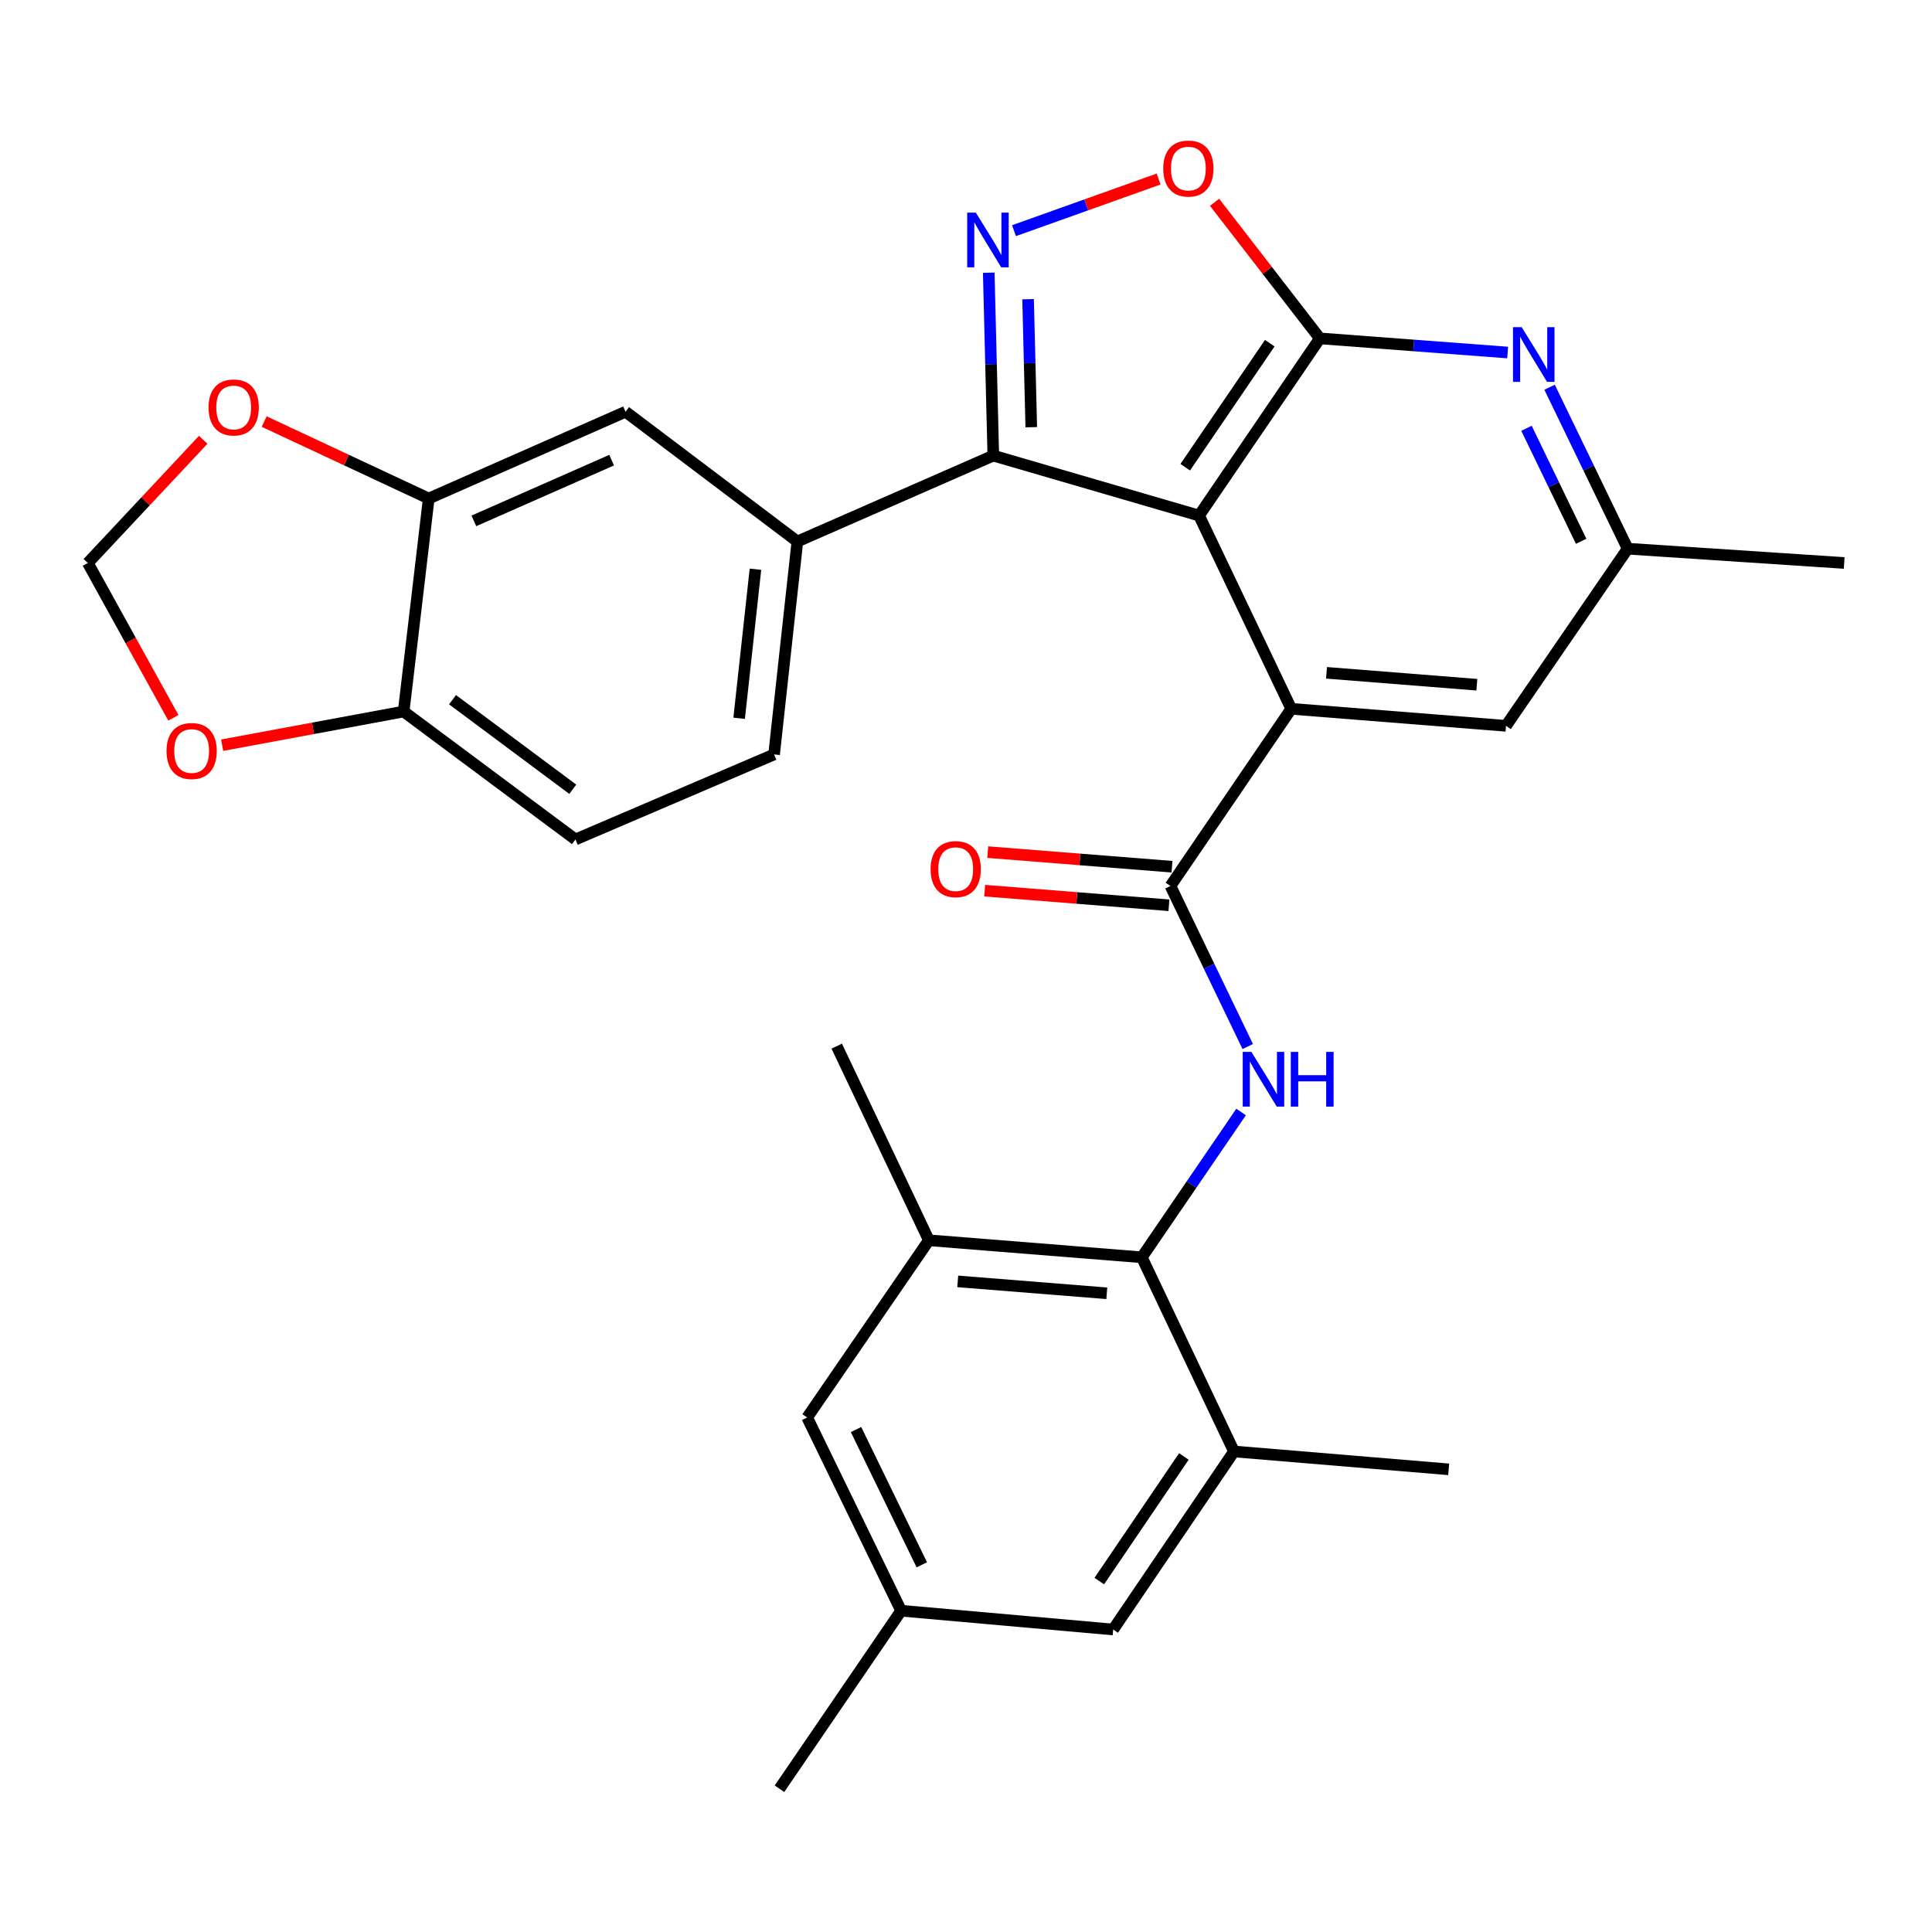<?xml version='1.0' encoding='iso-8859-1'?>
<svg version='1.1' baseProfile='full'
              xmlns='http://www.w3.org/2000/svg'
                      xmlns:rdkit='http://www.rdkit.org/xml'
                      xmlns:xlink='http://www.w3.org/1999/xlink'
                  xml:space='preserve'
width='1000px' height='1000px' viewBox='0 0 1000 1000'>
<!-- END OF HEADER -->
<rect style='opacity:1.0;fill:#FFFFFF;stroke:none' width='1000' height='1000' x='0' y='0'> </rect>
<path class='bond-0' d='M 620.638,266.856 L 683.148,175.148' style='fill:none;fill-rule:evenodd;stroke:#000000;stroke-width:6px;stroke-linecap:butt;stroke-linejoin:miter;stroke-opacity:1' />
<path class='bond-0' d='M 613.477,241.827 L 657.234,177.632' style='fill:none;fill-rule:evenodd;stroke:#000000;stroke-width:6px;stroke-linecap:butt;stroke-linejoin:miter;stroke-opacity:1' />
<path class='bond-1' d='M 620.638,266.856 L 668.349,366.88' style='fill:none;fill-rule:evenodd;stroke:#000000;stroke-width:6px;stroke-linecap:butt;stroke-linejoin:miter;stroke-opacity:1' />
<path class='bond-3' d='M 620.638,266.856 L 514.132,235.823' style='fill:none;fill-rule:evenodd;stroke:#000000;stroke-width:6px;stroke-linecap:butt;stroke-linejoin:miter;stroke-opacity:1' />
<path class='bond-6' d='M 683.148,175.148 L 655.903,139.927' style='fill:none;fill-rule:evenodd;stroke:#000000;stroke-width:6px;stroke-linecap:butt;stroke-linejoin:miter;stroke-opacity:1' />
<path class='bond-6' d='M 655.903,139.927 L 628.659,104.706' style='fill:none;fill-rule:evenodd;stroke:#FF0000;stroke-width:6px;stroke-linecap:butt;stroke-linejoin:miter;stroke-opacity:1' />
<path class='bond-8' d='M 683.148,175.148 L 731.75,178.809' style='fill:none;fill-rule:evenodd;stroke:#000000;stroke-width:6px;stroke-linecap:butt;stroke-linejoin:miter;stroke-opacity:1' />
<path class='bond-8' d='M 731.75,178.809 L 780.353,182.469' style='fill:none;fill-rule:evenodd;stroke:#0000FF;stroke-width:6px;stroke-linecap:butt;stroke-linejoin:miter;stroke-opacity:1' />
<path class='bond-4' d='M 668.349,366.88 L 605.828,458.587' style='fill:none;fill-rule:evenodd;stroke:#000000;stroke-width:6px;stroke-linecap:butt;stroke-linejoin:miter;stroke-opacity:1' />
<path class='bond-14' d='M 668.349,366.88 L 779.503,375.686' style='fill:none;fill-rule:evenodd;stroke:#000000;stroke-width:6px;stroke-linecap:butt;stroke-linejoin:miter;stroke-opacity:1' />
<path class='bond-14' d='M 686.603,348.25 L 764.411,354.414' style='fill:none;fill-rule:evenodd;stroke:#000000;stroke-width:6px;stroke-linecap:butt;stroke-linejoin:miter;stroke-opacity:1' />
<path class='bond-2' d='M 511.774,141.164 L 512.953,188.494' style='fill:none;fill-rule:evenodd;stroke:#0000FF;stroke-width:6px;stroke-linecap:butt;stroke-linejoin:miter;stroke-opacity:1' />
<path class='bond-2' d='M 512.953,188.494 L 514.132,235.823' style='fill:none;fill-rule:evenodd;stroke:#000000;stroke-width:6px;stroke-linecap:butt;stroke-linejoin:miter;stroke-opacity:1' />
<path class='bond-2' d='M 532.136,154.865 L 532.961,187.995' style='fill:none;fill-rule:evenodd;stroke:#0000FF;stroke-width:6px;stroke-linecap:butt;stroke-linejoin:miter;stroke-opacity:1' />
<path class='bond-2' d='M 532.961,187.995 L 533.786,221.126' style='fill:none;fill-rule:evenodd;stroke:#000000;stroke-width:6px;stroke-linecap:butt;stroke-linejoin:miter;stroke-opacity:1' />
<path class='bond-30' d='M 524.846,119.394 L 562.27,106.029' style='fill:none;fill-rule:evenodd;stroke:#0000FF;stroke-width:6px;stroke-linecap:butt;stroke-linejoin:miter;stroke-opacity:1' />
<path class='bond-30' d='M 562.27,106.029 L 599.694,92.664' style='fill:none;fill-rule:evenodd;stroke:#FF0000;stroke-width:6px;stroke-linecap:butt;stroke-linejoin:miter;stroke-opacity:1' />
<path class='bond-9' d='M 514.132,235.823 L 412.718,280.276' style='fill:none;fill-rule:evenodd;stroke:#000000;stroke-width:6px;stroke-linecap:butt;stroke-linejoin:miter;stroke-opacity:1' />
<path class='bond-5' d='M 605.828,458.587 L 625.825,500.137' style='fill:none;fill-rule:evenodd;stroke:#000000;stroke-width:6px;stroke-linecap:butt;stroke-linejoin:miter;stroke-opacity:1' />
<path class='bond-5' d='M 625.825,500.137 L 645.822,541.687' style='fill:none;fill-rule:evenodd;stroke:#0000FF;stroke-width:6px;stroke-linecap:butt;stroke-linejoin:miter;stroke-opacity:1' />
<path class='bond-19' d='M 606.619,448.612 L 558.935,444.834' style='fill:none;fill-rule:evenodd;stroke:#000000;stroke-width:6px;stroke-linecap:butt;stroke-linejoin:miter;stroke-opacity:1' />
<path class='bond-19' d='M 558.935,444.834 L 511.252,441.056' style='fill:none;fill-rule:evenodd;stroke:#FF0000;stroke-width:6px;stroke-linecap:butt;stroke-linejoin:miter;stroke-opacity:1' />
<path class='bond-19' d='M 605.038,468.563 L 557.355,464.785' style='fill:none;fill-rule:evenodd;stroke:#000000;stroke-width:6px;stroke-linecap:butt;stroke-linejoin:miter;stroke-opacity:1' />
<path class='bond-19' d='M 557.355,464.785 L 509.671,461.008' style='fill:none;fill-rule:evenodd;stroke:#FF0000;stroke-width:6px;stroke-linecap:butt;stroke-linejoin:miter;stroke-opacity:1' />
<path class='bond-7' d='M 642.391,575.573 L 616.699,613.174' style='fill:none;fill-rule:evenodd;stroke:#0000FF;stroke-width:6px;stroke-linecap:butt;stroke-linejoin:miter;stroke-opacity:1' />
<path class='bond-7' d='M 616.699,613.174 L 591.007,650.775' style='fill:none;fill-rule:evenodd;stroke:#000000;stroke-width:6px;stroke-linecap:butt;stroke-linejoin:miter;stroke-opacity:1' />
<path class='bond-10' d='M 591.007,650.775 L 480.787,641.969' style='fill:none;fill-rule:evenodd;stroke:#000000;stroke-width:6px;stroke-linecap:butt;stroke-linejoin:miter;stroke-opacity:1' />
<path class='bond-10' d='M 572.88,669.404 L 495.726,663.24' style='fill:none;fill-rule:evenodd;stroke:#000000;stroke-width:6px;stroke-linecap:butt;stroke-linejoin:miter;stroke-opacity:1' />
<path class='bond-11' d='M 591.007,650.775 L 638.706,751.277' style='fill:none;fill-rule:evenodd;stroke:#000000;stroke-width:6px;stroke-linecap:butt;stroke-linejoin:miter;stroke-opacity:1' />
<path class='bond-31' d='M 802.067,200.439 L 822.273,242.22' style='fill:none;fill-rule:evenodd;stroke:#0000FF;stroke-width:6px;stroke-linecap:butt;stroke-linejoin:miter;stroke-opacity:1' />
<path class='bond-31' d='M 822.273,242.22 L 842.48,284.001' style='fill:none;fill-rule:evenodd;stroke:#000000;stroke-width:6px;stroke-linecap:butt;stroke-linejoin:miter;stroke-opacity:1' />
<path class='bond-31' d='M 790.111,221.687 L 804.256,250.933' style='fill:none;fill-rule:evenodd;stroke:#0000FF;stroke-width:6px;stroke-linecap:butt;stroke-linejoin:miter;stroke-opacity:1' />
<path class='bond-31' d='M 804.256,250.933 L 818.4,280.18' style='fill:none;fill-rule:evenodd;stroke:#000000;stroke-width:6px;stroke-linecap:butt;stroke-linejoin:miter;stroke-opacity:1' />
<path class='bond-13' d='M 412.718,280.276 L 323.79,213.119' style='fill:none;fill-rule:evenodd;stroke:#000000;stroke-width:6px;stroke-linecap:butt;stroke-linejoin:miter;stroke-opacity:1' />
<path class='bond-23' d='M 412.718,280.276 L 400.665,390.496' style='fill:none;fill-rule:evenodd;stroke:#000000;stroke-width:6px;stroke-linecap:butt;stroke-linejoin:miter;stroke-opacity:1' />
<path class='bond-23' d='M 391.015,294.633 L 382.578,371.788' style='fill:none;fill-rule:evenodd;stroke:#000000;stroke-width:6px;stroke-linecap:butt;stroke-linejoin:miter;stroke-opacity:1' />
<path class='bond-20' d='M 480.787,641.969 L 417.788,733.687' style='fill:none;fill-rule:evenodd;stroke:#000000;stroke-width:6px;stroke-linecap:butt;stroke-linejoin:miter;stroke-opacity:1' />
<path class='bond-26' d='M 480.787,641.969 L 433.087,541.478' style='fill:none;fill-rule:evenodd;stroke:#000000;stroke-width:6px;stroke-linecap:butt;stroke-linejoin:miter;stroke-opacity:1' />
<path class='bond-21' d='M 638.706,751.277 L 576.175,843.429' style='fill:none;fill-rule:evenodd;stroke:#000000;stroke-width:6px;stroke-linecap:butt;stroke-linejoin:miter;stroke-opacity:1' />
<path class='bond-21' d='M 612.766,753.862 L 568.993,818.369' style='fill:none;fill-rule:evenodd;stroke:#000000;stroke-width:6px;stroke-linecap:butt;stroke-linejoin:miter;stroke-opacity:1' />
<path class='bond-27' d='M 638.706,751.277 L 749.838,760.528' style='fill:none;fill-rule:evenodd;stroke:#000000;stroke-width:6px;stroke-linecap:butt;stroke-linejoin:miter;stroke-opacity:1' />
<path class='bond-12' d='M 221.909,258.038 L 323.79,213.119' style='fill:none;fill-rule:evenodd;stroke:#000000;stroke-width:6px;stroke-linecap:butt;stroke-linejoin:miter;stroke-opacity:1' />
<path class='bond-12' d='M 245.265,269.613 L 316.582,238.169' style='fill:none;fill-rule:evenodd;stroke:#000000;stroke-width:6px;stroke-linecap:butt;stroke-linejoin:miter;stroke-opacity:1' />
<path class='bond-16' d='M 221.909,258.038 L 179.323,238.12' style='fill:none;fill-rule:evenodd;stroke:#000000;stroke-width:6px;stroke-linecap:butt;stroke-linejoin:miter;stroke-opacity:1' />
<path class='bond-16' d='M 179.323,238.12 L 136.737,218.201' style='fill:none;fill-rule:evenodd;stroke:#FF0000;stroke-width:6px;stroke-linecap:butt;stroke-linejoin:miter;stroke-opacity:1' />
<path class='bond-32' d='M 221.909,258.038 L 208.933,368.281' style='fill:none;fill-rule:evenodd;stroke:#000000;stroke-width:6px;stroke-linecap:butt;stroke-linejoin:miter;stroke-opacity:1' />
<path class='bond-17' d='M 779.503,375.686 L 842.48,284.001' style='fill:none;fill-rule:evenodd;stroke:#000000;stroke-width:6px;stroke-linecap:butt;stroke-linejoin:miter;stroke-opacity:1' />
<path class='bond-15' d='M 208.933,368.281 L 297.85,434.504' style='fill:none;fill-rule:evenodd;stroke:#000000;stroke-width:6px;stroke-linecap:butt;stroke-linejoin:miter;stroke-opacity:1' />
<path class='bond-15' d='M 234.226,362.163 L 296.467,408.519' style='fill:none;fill-rule:evenodd;stroke:#000000;stroke-width:6px;stroke-linecap:butt;stroke-linejoin:miter;stroke-opacity:1' />
<path class='bond-18' d='M 208.933,368.281 L 161.958,376.995' style='fill:none;fill-rule:evenodd;stroke:#000000;stroke-width:6px;stroke-linecap:butt;stroke-linejoin:miter;stroke-opacity:1' />
<path class='bond-18' d='M 161.958,376.995 L 114.982,385.71' style='fill:none;fill-rule:evenodd;stroke:#FF0000;stroke-width:6px;stroke-linecap:butt;stroke-linejoin:miter;stroke-opacity:1' />
<path class='bond-22' d='M 105.19,227.638 L 75.322,259.517' style='fill:none;fill-rule:evenodd;stroke:#FF0000;stroke-width:6px;stroke-linecap:butt;stroke-linejoin:miter;stroke-opacity:1' />
<path class='bond-22' d='M 75.322,259.517 L 45.455,291.395' style='fill:none;fill-rule:evenodd;stroke:#000000;stroke-width:6px;stroke-linecap:butt;stroke-linejoin:miter;stroke-opacity:1' />
<path class='bond-28' d='M 842.48,284.001 L 954.545,291.395' style='fill:none;fill-rule:evenodd;stroke:#000000;stroke-width:6px;stroke-linecap:butt;stroke-linejoin:miter;stroke-opacity:1' />
<path class='bond-33' d='M 89.743,371.542 L 67.599,331.468' style='fill:none;fill-rule:evenodd;stroke:#FF0000;stroke-width:6px;stroke-linecap:butt;stroke-linejoin:miter;stroke-opacity:1' />
<path class='bond-33' d='M 67.599,331.468 L 45.455,291.395' style='fill:none;fill-rule:evenodd;stroke:#000000;stroke-width:6px;stroke-linecap:butt;stroke-linejoin:miter;stroke-opacity:1' />
<path class='bond-34' d='M 417.788,733.687 L 466.421,833.7' style='fill:none;fill-rule:evenodd;stroke:#000000;stroke-width:6px;stroke-linecap:butt;stroke-linejoin:miter;stroke-opacity:1' />
<path class='bond-34' d='M 443.082,739.937 L 477.125,809.946' style='fill:none;fill-rule:evenodd;stroke:#000000;stroke-width:6px;stroke-linecap:butt;stroke-linejoin:miter;stroke-opacity:1' />
<path class='bond-24' d='M 576.175,843.429 L 466.421,833.7' style='fill:none;fill-rule:evenodd;stroke:#000000;stroke-width:6px;stroke-linecap:butt;stroke-linejoin:miter;stroke-opacity:1' />
<path class='bond-25' d='M 400.665,390.496 L 297.85,434.504' style='fill:none;fill-rule:evenodd;stroke:#000000;stroke-width:6px;stroke-linecap:butt;stroke-linejoin:miter;stroke-opacity:1' />
<path class='bond-29' d='M 466.421,833.7 L 403.456,925.853' style='fill:none;fill-rule:evenodd;stroke:#000000;stroke-width:6px;stroke-linecap:butt;stroke-linejoin:miter;stroke-opacity:1' />
<path  class='atom-3' d='M 505.092 110.053
L 514.372 125.053
Q 515.292 126.533, 516.772 129.213
Q 518.252 131.893, 518.332 132.053
L 518.332 110.053
L 522.092 110.053
L 522.092 138.373
L 518.212 138.373
L 508.252 121.973
Q 507.092 120.053, 505.852 117.853
Q 504.652 115.653, 504.292 114.973
L 504.292 138.373
L 500.612 138.373
L 500.612 110.053
L 505.092 110.053
' fill='#0000FF'/>
<path  class='atom-6' d='M 647.712 544.463
L 656.992 559.463
Q 657.912 560.943, 659.392 563.623
Q 660.872 566.303, 660.952 566.463
L 660.952 544.463
L 664.712 544.463
L 664.712 572.783
L 660.832 572.783
L 650.872 556.383
Q 649.712 554.463, 648.472 552.263
Q 647.272 550.063, 646.912 549.383
L 646.912 572.783
L 643.232 572.783
L 643.232 544.463
L 647.712 544.463
' fill='#0000FF'/>
<path  class='atom-6' d='M 668.112 544.463
L 671.952 544.463
L 671.952 556.503
L 686.432 556.503
L 686.432 544.463
L 690.272 544.463
L 690.272 572.783
L 686.432 572.783
L 686.432 559.703
L 671.952 559.703
L 671.952 572.783
L 668.112 572.783
L 668.112 544.463
' fill='#0000FF'/>
<path  class='atom-7' d='M 602.09 87.246
Q 602.09 80.446, 605.45 76.646
Q 608.81 72.846, 615.09 72.846
Q 621.37 72.846, 624.73 76.646
Q 628.09 80.446, 628.09 87.246
Q 628.09 94.126, 624.69 98.046
Q 621.29 101.926, 615.09 101.926
Q 608.85 101.926, 605.45 98.046
Q 602.09 94.166, 602.09 87.246
M 615.09 98.726
Q 619.41 98.726, 621.73 95.846
Q 624.09 92.926, 624.09 87.246
Q 624.09 81.686, 621.73 78.886
Q 619.41 76.046, 615.09 76.046
Q 610.77 76.046, 608.41 78.846
Q 606.09 81.646, 606.09 87.246
Q 606.09 92.966, 608.41 95.846
Q 610.77 98.726, 615.09 98.726
' fill='#FF0000'/>
<path  class='atom-9' d='M 787.608 169.327
L 796.888 184.327
Q 797.808 185.807, 799.288 188.487
Q 800.768 191.167, 800.848 191.327
L 800.848 169.327
L 804.608 169.327
L 804.608 197.647
L 800.728 197.647
L 790.768 181.247
Q 789.608 179.327, 788.368 177.127
Q 787.168 174.927, 786.808 174.247
L 786.808 197.647
L 783.128 197.647
L 783.128 169.327
L 787.608 169.327
' fill='#0000FF'/>
<path  class='atom-17' d='M 107.951 210.897
Q 107.951 204.097, 111.311 200.297
Q 114.671 196.497, 120.951 196.497
Q 127.231 196.497, 130.591 200.297
Q 133.951 204.097, 133.951 210.897
Q 133.951 217.777, 130.551 221.697
Q 127.151 225.577, 120.951 225.577
Q 114.711 225.577, 111.311 221.697
Q 107.951 217.817, 107.951 210.897
M 120.951 222.377
Q 125.271 222.377, 127.591 219.497
Q 129.951 216.577, 129.951 210.897
Q 129.951 205.337, 127.591 202.537
Q 125.271 199.697, 120.951 199.697
Q 116.631 199.697, 114.271 202.497
Q 111.951 205.297, 111.951 210.897
Q 111.951 216.617, 114.271 219.497
Q 116.631 222.377, 120.951 222.377
' fill='#FF0000'/>
<path  class='atom-19' d='M 86.191 388.719
Q 86.191 381.919, 89.551 378.119
Q 92.911 374.319, 99.191 374.319
Q 105.471 374.319, 108.831 378.119
Q 112.191 381.919, 112.191 388.719
Q 112.191 395.599, 108.791 399.519
Q 105.391 403.399, 99.191 403.399
Q 92.951 403.399, 89.551 399.519
Q 86.191 395.639, 86.191 388.719
M 99.191 400.199
Q 103.511 400.199, 105.831 397.319
Q 108.191 394.399, 108.191 388.719
Q 108.191 383.159, 105.831 380.359
Q 103.511 377.519, 99.191 377.519
Q 94.871 377.519, 92.511 380.319
Q 90.191 383.119, 90.191 388.719
Q 90.191 394.439, 92.511 397.319
Q 94.871 400.199, 99.191 400.199
' fill='#FF0000'/>
<path  class='atom-20' d='M 481.674 449.861
Q 481.674 443.061, 485.034 439.261
Q 488.394 435.461, 494.674 435.461
Q 500.954 435.461, 504.314 439.261
Q 507.674 443.061, 507.674 449.861
Q 507.674 456.741, 504.274 460.661
Q 500.874 464.541, 494.674 464.541
Q 488.434 464.541, 485.034 460.661
Q 481.674 456.781, 481.674 449.861
M 494.674 461.341
Q 498.994 461.341, 501.314 458.461
Q 503.674 455.541, 503.674 449.861
Q 503.674 444.301, 501.314 441.501
Q 498.994 438.661, 494.674 438.661
Q 490.354 438.661, 487.994 441.461
Q 485.674 444.261, 485.674 449.861
Q 485.674 455.581, 487.994 458.461
Q 490.354 461.341, 494.674 461.341
' fill='#FF0000'/>
</svg>
